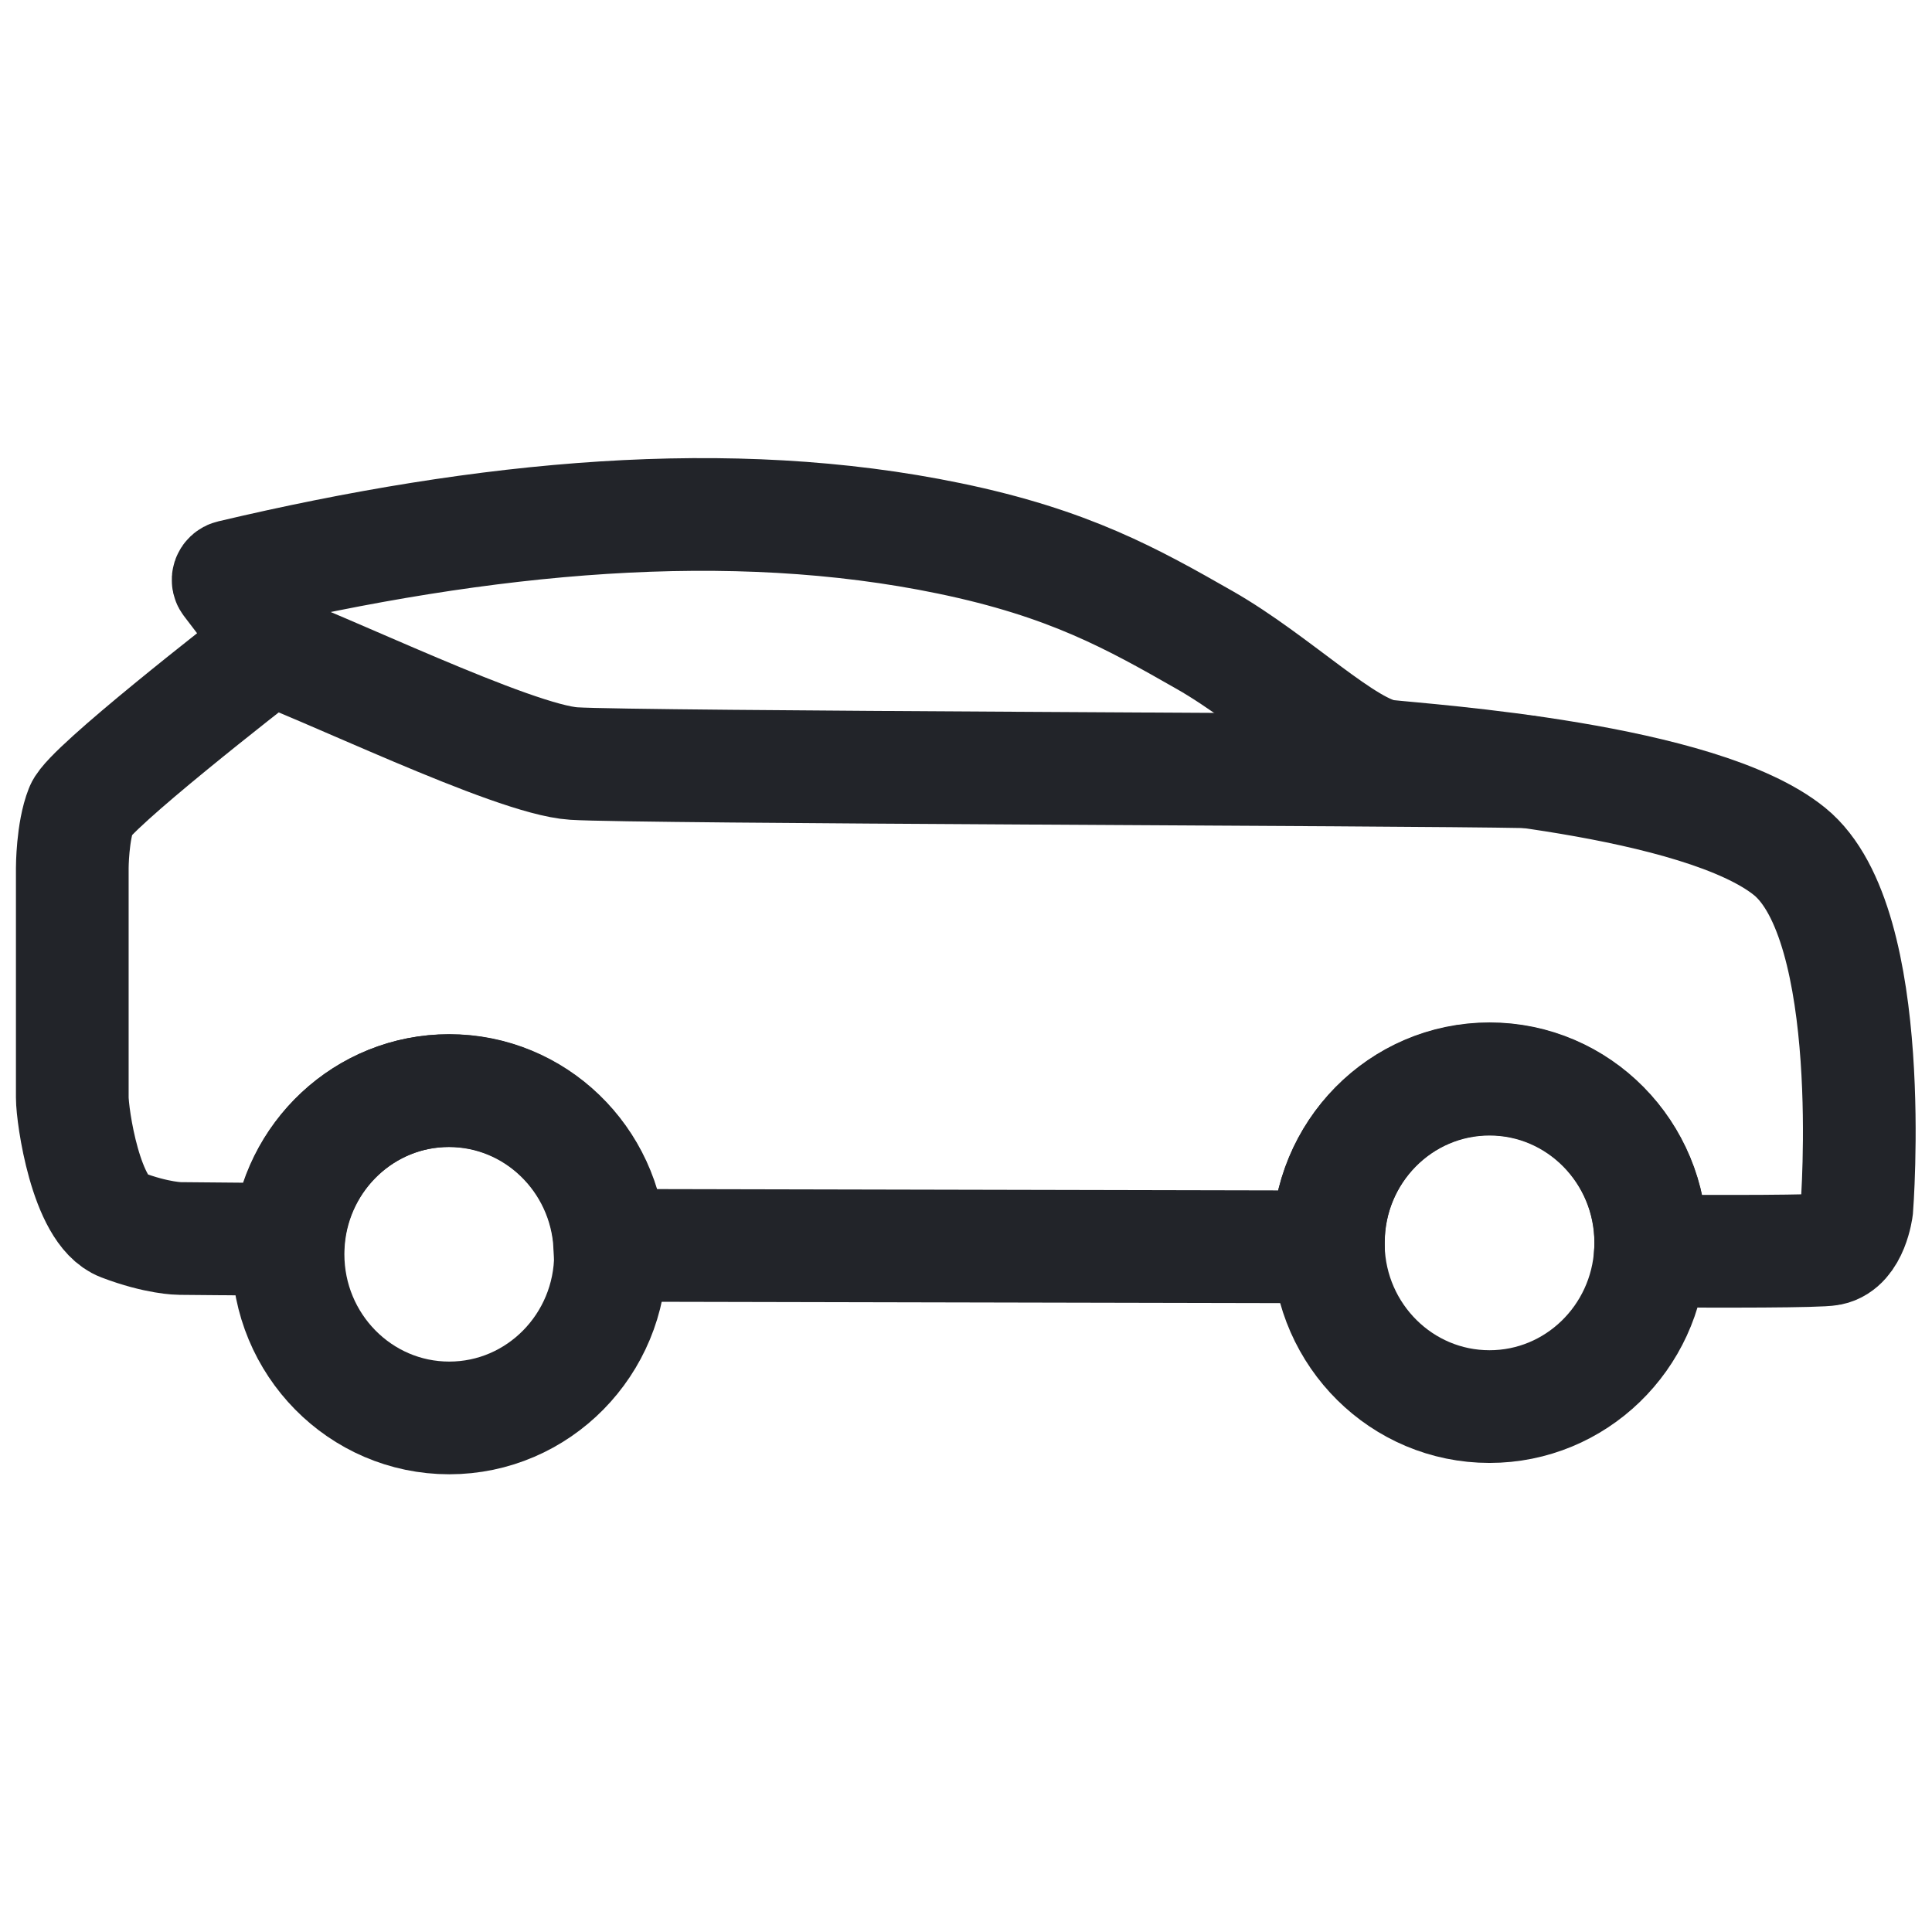 <?xml version="1.0" encoding="utf-8"?>
<svg xmlns="http://www.w3.org/2000/svg" fill="none" height="24" viewBox="0 0 24 24" width="24">
<path d="M23.066 15.011C23.066 15.011 23.011 15.463 22.732 15.519C22.597 15.547 21.392 15.547 20.504 15.54C20.506 15.505 20.507 15.47 20.507 15.434C20.507 14.311 19.61 13.401 18.504 13.401C17.398 13.401 16.502 14.311 16.502 15.434C16.502 15.452 16.502 15.47 16.502 15.489L7.575 15.47C7.517 14.399 6.644 13.549 5.575 13.549C4.531 13.549 3.673 14.361 3.581 15.397L2.234 15.385C2.234 15.385 1.955 15.385 1.51 15.215C1.065 15.046 0.898 13.86 0.898 13.634V10.783C0.898 10.783 0.898 10.331 1.01 10.049C1.112 9.79 3.057 8.276 3.384 8.023C3.408 8.004 3.41 7.967 3.389 7.945L2.847 7.235C2.821 7.209 2.836 7.166 2.871 7.158C6.039 6.41 9.066 6.123 11.793 6.688C13.28 6.996 14.065 7.437 14.967 7.952C15.857 8.46 16.724 9.335 17.225 9.392C17.725 9.448 21.119 9.674 22.232 10.578C23.344 11.482 23.066 15.011 23.066 15.011Z" stroke="#222429" stroke-miterlimit="10" stroke-width="1.4"/>
<path d="M7.584 15.58C7.584 16.703 6.687 17.614 5.581 17.614C4.475 17.614 3.578 16.703 3.578 15.58C3.578 15.518 3.581 15.456 3.586 15.395C3.679 14.358 4.537 13.547 5.581 13.547C6.65 13.547 7.523 14.397 7.58 15.468C7.583 15.505 7.584 15.543 7.584 15.58Z" stroke="#222429" stroke-miterlimit="10" stroke-width="1.4"/>
<path d="M20.506 15.44C20.506 15.475 20.505 15.511 20.503 15.546C20.448 16.62 19.574 17.473 18.503 17.473C17.415 17.473 16.529 16.592 16.501 15.494C16.5 15.476 16.5 15.458 16.5 15.44C16.5 14.317 17.397 13.406 18.503 13.406C19.609 13.406 20.506 14.317 20.506 15.44Z" stroke="#222429" stroke-miterlimit="10" stroke-width="1.4"/>
<path d="M18.963 9.587C17.39 9.555 7.911 9.535 7.128 9.485C6.369 9.437 3.955 8.247 3.188 7.992" stroke="#222429" stroke-linecap="round" stroke-miterlimit="10" stroke-width="1.4"/>
</svg>